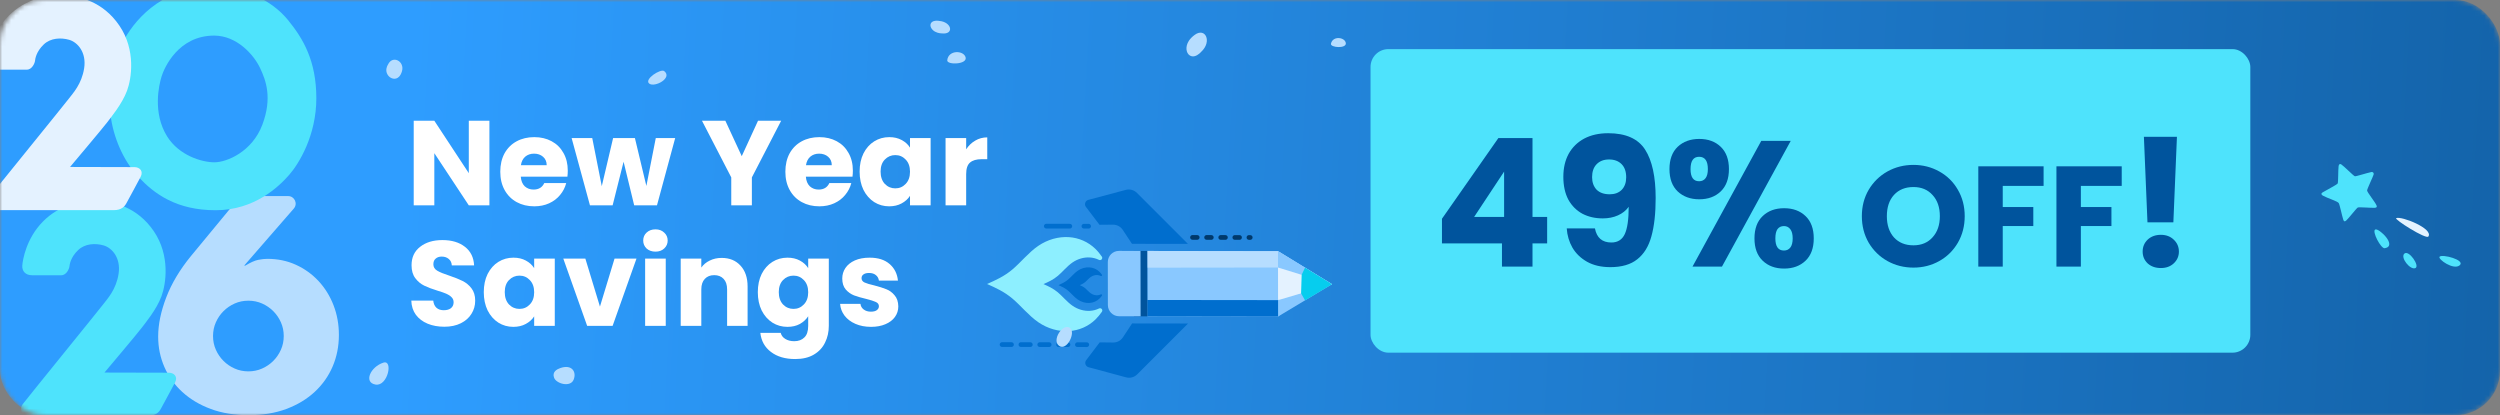 <svg width="560" height="93" viewBox="0 0 560 93" fill="none" xmlns="http://www.w3.org/2000/svg">
<rect x="0" y="0" width="560" height="93" fill="#808080" stroke="none"/>
<mask id="mask0_1529_2638" style="mask-type:alpha" maskUnits="userSpaceOnUse" x="0" y="0" width="560" height="93">
<rect width="560" height="93" rx="10" fill="url(#paint0_linear_1529_2638)"/>
<path d="M109.63 46H105.013L97.291 34.309V46H92.674V27.046H97.291L105.013 38.791V27.046H109.63V46ZM127.179 38.224C127.179 38.656 127.152 39.106 127.098 39.574H116.649C116.721 40.51 117.018 41.23 117.54 41.734C118.08 42.22 118.737 42.463 119.511 42.463C120.663 42.463 121.464 41.977 121.914 41.005H126.828C126.576 41.995 126.117 42.886 125.451 43.678C124.803 44.47 123.984 45.091 122.994 45.541C122.004 45.991 120.897 46.216 119.673 46.216C118.197 46.216 116.883 45.901 115.731 45.271C114.579 44.641 113.679 43.741 113.031 42.571C112.383 41.401 112.059 40.033 112.059 38.467C112.059 36.901 112.374 35.533 113.004 34.363C113.652 33.193 114.552 32.293 115.704 31.663C116.856 31.033 118.179 30.718 119.673 30.718C121.131 30.718 122.427 31.024 123.561 31.636C124.695 32.248 125.577 33.121 126.207 34.255C126.855 35.389 127.179 36.712 127.179 38.224ZM122.454 37.009C122.454 36.217 122.184 35.587 121.644 35.119C121.104 34.651 120.429 34.417 119.619 34.417C118.845 34.417 118.188 34.642 117.648 35.092C117.126 35.542 116.802 36.181 116.676 37.009H122.454ZM151.241 30.934L147.164 46H142.061L139.685 36.226L137.228 46H132.152L128.048 30.934H132.665L134.798 41.707L137.336 30.934H142.223L144.788 41.653L146.894 30.934H151.241ZM174.978 27.046L168.417 39.736V46H163.8V39.736L157.239 27.046H162.477L166.149 34.984L169.794 27.046H174.978ZM191.04 38.224C191.04 38.656 191.013 39.106 190.959 39.574H180.51C180.582 40.51 180.879 41.23 181.401 41.734C181.941 42.22 182.598 42.463 183.372 42.463C184.524 42.463 185.325 41.977 185.775 41.005H190.689C190.437 41.995 189.978 42.886 189.312 43.678C188.664 44.47 187.845 45.091 186.855 45.541C185.865 45.991 184.758 46.216 183.534 46.216C182.058 46.216 180.744 45.901 179.592 45.271C178.44 44.641 177.54 43.741 176.892 42.571C176.244 41.401 175.92 40.033 175.92 38.467C175.92 36.901 176.235 35.533 176.865 34.363C177.513 33.193 178.413 32.293 179.565 31.663C180.717 31.033 182.04 30.718 183.534 30.718C184.992 30.718 186.288 31.024 187.422 31.636C188.556 32.248 189.438 33.121 190.068 34.255C190.716 35.389 191.04 36.712 191.04 38.224ZM186.315 37.009C186.315 36.217 186.045 35.587 185.505 35.119C184.965 34.651 184.29 34.417 183.48 34.417C182.706 34.417 182.049 34.642 181.509 35.092C180.987 35.542 180.663 36.181 180.537 37.009H186.315ZM192.558 38.44C192.558 36.892 192.846 35.533 193.422 34.363C194.016 33.193 194.817 32.293 195.825 31.663C196.833 31.033 197.958 30.718 199.2 30.718C200.262 30.718 201.189 30.934 201.981 31.366C202.791 31.798 203.412 32.365 203.844 33.067V30.934H208.461V46H203.844V43.867C203.394 44.569 202.764 45.136 201.954 45.568C201.162 46 200.235 46.216 199.173 46.216C197.949 46.216 196.833 45.901 195.825 45.271C194.817 44.623 194.016 43.714 193.422 42.544C192.846 41.356 192.558 39.988 192.558 38.44ZM203.844 38.467C203.844 37.315 203.52 36.406 202.872 35.74C202.242 35.074 201.468 34.741 200.55 34.741C199.632 34.741 198.849 35.074 198.201 35.74C197.571 36.388 197.256 37.288 197.256 38.44C197.256 39.592 197.571 40.51 198.201 41.194C198.849 41.86 199.632 42.193 200.55 42.193C201.468 42.193 202.242 41.86 202.872 41.194C203.52 40.528 203.844 39.619 203.844 38.467ZM216.418 33.445C216.958 32.617 217.633 31.969 218.443 31.501C219.253 31.015 220.153 30.772 221.143 30.772V35.659H219.874C218.722 35.659 217.858 35.911 217.282 36.415C216.706 36.901 216.418 37.765 216.418 39.007V46H211.801V30.934H216.418V33.445ZM99.532 73.189C98.146 73.189 96.904 72.964 95.806 72.514C94.708 72.064 93.826 71.398 93.16 70.516C92.512 69.634 92.17 68.572 92.134 67.33H97.048C97.12 68.032 97.363 68.572 97.777 68.95C98.191 69.31 98.731 69.49 99.397 69.49C100.081 69.49 100.621 69.337 101.017 69.031C101.413 68.707 101.611 68.266 101.611 67.708C101.611 67.24 101.449 66.853 101.125 66.547C100.819 66.241 100.432 65.989 99.964 65.791C99.514 65.593 98.866 65.368 98.02 65.116C96.796 64.738 95.797 64.36 95.023 63.982C94.249 63.604 93.583 63.046 93.025 62.308C92.467 61.57 92.188 60.607 92.188 59.419C92.188 57.655 92.827 56.278 94.105 55.288C95.383 54.28 97.048 53.776 99.1 53.776C101.188 53.776 102.871 54.28 104.149 55.288C105.427 56.278 106.111 57.664 106.201 59.446H101.206C101.17 58.834 100.945 58.357 100.531 58.015C100.117 57.655 99.586 57.475 98.938 57.475C98.38 57.475 97.93 57.628 97.588 57.934C97.246 58.222 97.075 58.645 97.075 59.203C97.075 59.815 97.363 60.292 97.939 60.634C98.515 60.976 99.415 61.345 100.639 61.741C101.863 62.155 102.853 62.551 103.609 62.929C104.383 63.307 105.049 63.856 105.607 64.576C106.165 65.296 106.444 66.223 106.444 67.357C106.444 68.437 106.165 69.418 105.607 70.3C105.067 71.182 104.275 71.884 103.231 72.406C102.187 72.928 100.954 73.189 99.532 73.189ZM108.367 65.44C108.367 63.892 108.655 62.533 109.231 61.363C109.825 60.193 110.626 59.293 111.634 58.663C112.642 58.033 113.767 57.718 115.009 57.718C116.071 57.718 116.998 57.934 117.79 58.366C118.6 58.798 119.221 59.365 119.653 60.067V57.934H124.27V73H119.653V70.867C119.203 71.569 118.573 72.136 117.763 72.568C116.971 73 116.044 73.216 114.982 73.216C113.758 73.216 112.642 72.901 111.634 72.271C110.626 71.623 109.825 70.714 109.231 69.544C108.655 68.356 108.367 66.988 108.367 65.44ZM119.653 65.467C119.653 64.315 119.329 63.406 118.681 62.74C118.051 62.074 117.277 61.741 116.359 61.741C115.441 61.741 114.658 62.074 114.01 62.74C113.38 63.388 113.065 64.288 113.065 65.44C113.065 66.592 113.38 67.51 114.01 68.194C114.658 68.86 115.441 69.193 116.359 69.193C117.277 69.193 118.051 68.86 118.681 68.194C119.329 67.528 119.653 66.619 119.653 65.467ZM134.388 68.68L137.655 57.934H142.569L137.223 73H131.526L126.18 57.934H131.121L134.388 68.68ZM146.834 56.368C146.024 56.368 145.358 56.134 144.836 55.666C144.332 55.18 144.08 54.586 144.08 53.884C144.08 53.164 144.332 52.57 144.836 52.102C145.358 51.616 146.024 51.373 146.834 51.373C147.626 51.373 148.274 51.616 148.778 52.102C149.3 52.57 149.561 53.164 149.561 53.884C149.561 54.586 149.3 55.18 148.778 55.666C148.274 56.134 147.626 56.368 146.834 56.368ZM149.129 57.934V73H144.512V57.934H149.129ZM161.655 57.772C163.419 57.772 164.823 58.348 165.867 59.5C166.929 60.634 167.46 62.2 167.46 64.198V73H162.87V64.819C162.87 63.811 162.609 63.028 162.087 62.47C161.565 61.912 160.863 61.633 159.981 61.633C159.099 61.633 158.397 61.912 157.875 62.47C157.353 63.028 157.092 63.811 157.092 64.819V73H152.475V57.934H157.092V59.932C157.56 59.266 158.19 58.744 158.982 58.366C159.774 57.97 160.665 57.772 161.655 57.772ZM176.392 57.718C177.454 57.718 178.381 57.934 179.173 58.366C179.983 58.798 180.604 59.365 181.036 60.067V57.934H185.653V72.973C185.653 74.359 185.374 75.61 184.816 76.726C184.276 77.86 183.439 78.76 182.305 79.426C181.189 80.092 179.794 80.425 178.12 80.425C175.888 80.425 174.079 79.894 172.693 78.832C171.307 77.788 170.515 76.366 170.317 74.566H174.88C175.024 75.142 175.366 75.592 175.906 75.916C176.446 76.258 177.112 76.429 177.904 76.429C178.858 76.429 179.614 76.15 180.172 75.592C180.748 75.052 181.036 74.179 181.036 72.973V70.84C180.586 71.542 179.965 72.118 179.173 72.568C178.381 73 177.454 73.216 176.392 73.216C175.15 73.216 174.025 72.901 173.017 72.271C172.009 71.623 171.208 70.714 170.614 69.544C170.038 68.356 169.75 66.988 169.75 65.44C169.75 63.892 170.038 62.533 170.614 61.363C171.208 60.193 172.009 59.293 173.017 58.663C174.025 58.033 175.15 57.718 176.392 57.718ZM181.036 65.467C181.036 64.315 180.712 63.406 180.064 62.74C179.434 62.074 178.66 61.741 177.742 61.741C176.824 61.741 176.041 62.074 175.393 62.74C174.763 63.388 174.448 64.288 174.448 65.44C174.448 66.592 174.763 67.51 175.393 68.194C176.041 68.86 176.824 69.193 177.742 69.193C178.66 69.193 179.434 68.86 180.064 68.194C180.712 67.528 181.036 66.619 181.036 65.467ZM195.122 73.216C193.808 73.216 192.638 72.991 191.612 72.541C190.586 72.091 189.776 71.479 189.182 70.705C188.588 69.913 188.255 69.031 188.183 68.059H192.746C192.8 68.581 193.043 69.004 193.475 69.328C193.907 69.652 194.438 69.814 195.068 69.814C195.644 69.814 196.085 69.706 196.391 69.49C196.715 69.256 196.877 68.959 196.877 68.599C196.877 68.167 196.652 67.852 196.202 67.654C195.752 67.438 195.023 67.204 194.015 66.952C192.935 66.7 192.035 66.439 191.315 66.169C190.595 65.881 189.974 65.44 189.452 64.846C188.93 64.234 188.669 63.415 188.669 62.389C188.669 61.525 188.903 60.742 189.371 60.04C189.857 59.32 190.559 58.753 191.477 58.339C192.413 57.925 193.52 57.718 194.798 57.718C196.688 57.718 198.173 58.186 199.253 59.122C200.351 60.058 200.981 61.3 201.143 62.848H196.877C196.805 62.326 196.571 61.912 196.175 61.606C195.797 61.3 195.293 61.147 194.663 61.147C194.123 61.147 193.709 61.255 193.421 61.471C193.133 61.669 192.989 61.948 192.989 62.308C192.989 62.74 193.214 63.064 193.664 63.28C194.132 63.496 194.852 63.712 195.824 63.928C196.94 64.216 197.849 64.504 198.551 64.792C199.253 65.062 199.865 65.512 200.387 66.142C200.927 66.754 201.206 67.582 201.224 68.626C201.224 69.508 200.972 70.3 200.468 71.002C199.982 71.686 199.271 72.226 198.335 72.622C197.417 73.018 196.346 73.216 195.122 73.216Z" fill="white"/>
<rect x="307" y="11" width="204" height="68" rx="4" fill="#4EE3FC"/>
<path d="M345.755 35.76H333.275V41.28C333.808 40.693 334.555 40.213 335.515 39.84C336.475 39.467 337.515 39.28 338.635 39.28C340.635 39.28 342.288 39.733 343.595 40.64C344.928 41.547 345.901 42.72 346.515 44.16C347.128 45.6 347.435 47.16 347.435 48.84C347.435 51.96 346.555 54.44 344.795 56.28C343.035 58.093 340.555 59 337.355 59C335.221 59 333.368 58.64 331.795 57.92C330.221 57.173 329.008 56.147 328.155 54.84C327.301 53.533 326.835 52.027 326.755 50.32H333.435C333.595 51.147 333.981 51.84 334.595 52.4C335.208 52.933 336.048 53.2 337.115 53.2C338.368 53.2 339.301 52.8 339.915 52C340.528 51.2 340.835 50.133 340.835 48.8C340.835 47.493 340.515 46.493 339.875 45.8C339.235 45.107 338.301 44.76 337.075 44.76C336.168 44.76 335.421 44.987 334.835 45.44C334.248 45.867 333.861 46.44 333.675 47.16H327.075V29.76H345.755V35.76ZM351.21 44C351.21 39.413 352.09 35.8 353.85 33.16C355.637 30.52 358.503 29.2 362.45 29.2C366.397 29.2 369.25 30.52 371.01 33.16C372.797 35.8 373.69 39.413 373.69 44C373.69 48.64 372.797 52.28 371.01 54.92C369.25 57.56 366.397 58.88 362.45 58.88C358.503 58.88 355.637 57.56 353.85 54.92C352.09 52.28 351.21 48.64 351.21 44ZM366.97 44C366.97 41.307 366.677 39.24 366.09 37.8C365.503 36.333 364.29 35.6 362.45 35.6C360.61 35.6 359.397 36.333 358.81 37.8C358.223 39.24 357.93 41.307 357.93 44C357.93 45.813 358.037 47.32 358.25 48.52C358.463 49.693 358.89 50.653 359.53 51.4C360.197 52.12 361.17 52.48 362.45 52.48C363.73 52.48 364.69 52.12 365.33 51.4C365.997 50.653 366.437 49.693 366.65 48.52C366.863 47.32 366.97 45.813 366.97 44ZM376.744 37.16C376.744 35 377.357 33.333 378.584 32.16C379.837 30.987 381.451 30.4 383.424 30.4C385.397 30.4 386.997 30.987 388.224 32.16C389.451 33.333 390.064 35 390.064 37.16C390.064 39.32 389.451 40.987 388.224 42.16C386.997 43.333 385.397 43.92 383.424 43.92C381.451 43.92 379.837 43.333 378.584 42.16C377.357 40.987 376.744 39.32 376.744 37.16ZM403.904 30.84L388.504 59H381.904L397.304 30.84H403.904ZM383.384 34.4C382.104 34.4 381.464 35.32 381.464 37.16C381.464 38.973 382.104 39.88 383.384 39.88C383.997 39.88 384.477 39.653 384.824 39.2C385.171 38.747 385.344 38.067 385.344 37.16C385.344 35.32 384.691 34.4 383.384 34.4ZM395.784 52.68C395.784 50.52 396.397 48.853 397.624 47.68C398.851 46.507 400.451 45.92 402.424 45.92C404.397 45.92 405.997 46.507 407.224 47.68C408.451 48.853 409.064 50.52 409.064 52.68C409.064 54.84 408.451 56.507 407.224 57.68C405.997 58.853 404.397 59.44 402.424 59.44C400.451 59.44 398.851 58.853 397.624 57.68C396.397 56.507 395.784 54.84 395.784 52.68ZM402.384 49.92C401.771 49.92 401.291 50.147 400.944 50.6C400.624 51.053 400.464 51.747 400.464 52.68C400.464 54.493 401.104 55.4 402.384 55.4C402.997 55.4 403.477 55.173 403.824 54.72C404.171 54.267 404.344 53.587 404.344 52.68C404.344 51.773 404.171 51.093 403.824 50.64C403.477 50.16 402.997 49.92 402.384 49.92ZM431.393 59.224C429.281 59.224 427.34 58.733 425.569 57.752C423.82 56.771 422.422 55.405 421.377 53.656C420.353 51.885 419.841 49.901 419.841 47.704C419.841 45.507 420.353 43.533 421.377 41.784C422.422 40.035 423.82 38.669 425.569 37.688C427.34 36.707 429.281 36.216 431.393 36.216C433.505 36.216 435.436 36.707 437.185 37.688C438.956 38.669 440.342 40.035 441.345 41.784C442.369 43.533 442.881 45.507 442.881 47.704C442.881 49.901 442.369 51.885 441.345 53.656C440.321 55.405 438.934 56.771 437.185 57.752C435.436 58.733 433.505 59.224 431.393 59.224ZM431.393 54.232C433.185 54.232 434.614 53.635 435.681 52.44C436.769 51.245 437.313 49.667 437.313 47.704C437.313 45.72 436.769 44.141 435.681 42.968C434.614 41.773 433.185 41.176 431.393 41.176C429.58 41.176 428.129 41.763 427.041 42.936C425.974 44.109 425.441 45.699 425.441 47.704C425.441 49.688 425.974 51.277 427.041 52.472C428.129 53.645 429.58 54.232 431.393 54.232ZM460.549 36.536V40.92H451.397V45.656H458.245V49.912H451.397V59H445.925V36.536H460.549ZM478.049 36.536V40.92H468.897V45.656H475.745V49.912H468.897V59H463.425V36.536H478.049ZM490.421 29.92L489.621 49.08H483.821L483.021 29.92H490.421ZM486.821 59.32C485.621 59.32 484.635 58.973 483.861 58.28C483.115 57.56 482.741 56.68 482.741 55.64C482.741 54.573 483.115 53.68 483.861 52.96C484.635 52.24 485.621 51.88 486.821 51.88C487.995 51.88 488.955 52.24 489.701 52.96C490.475 53.68 490.861 54.573 490.861 55.64C490.861 56.68 490.475 57.56 489.701 58.28C488.955 58.973 487.995 59.32 486.821 59.32Z" fill="white"/>
</mask>
<g mask="url(#mask0_1529_2638)">
<rect width="560" height="93" rx="10" fill="url(#paint1_linear_1529_2638)"/>
<path d="M195.119 73.216C193.805 73.216 192.635 72.991 191.609 72.541C190.583 72.091 189.773 71.479 189.179 70.705C188.585 69.913 188.252 69.031 188.18 68.059H192.743C192.797 68.581 193.04 69.004 193.472 69.328C193.904 69.652 194.435 69.814 195.065 69.814C195.641 69.814 196.082 69.706 196.388 69.49C196.712 69.256 196.874 68.959 196.874 68.599C196.874 68.167 196.649 67.852 196.199 67.654C195.749 67.438 195.02 67.204 194.012 66.952C192.932 66.7 192.032 66.439 191.312 66.169C190.592 65.881 189.971 65.44 189.449 64.846C188.927 64.234 188.666 63.415 188.666 62.389C188.666 61.525 188.9 60.742 189.368 60.04C189.854 59.32 190.556 58.753 191.474 58.339C192.41 57.925 193.517 57.718 194.795 57.718C196.685 57.718 198.17 58.186 199.25 59.122C200.348 60.058 200.978 61.3 201.14 62.848H196.874C196.802 62.326 196.568 61.912 196.172 61.606C195.794 61.3 195.29 61.147 194.66 61.147C194.12 61.147 193.706 61.255 193.418 61.471C193.13 61.669 192.986 61.948 192.986 62.308C192.986 62.74 193.211 63.064 193.661 63.28C194.129 63.496 194.849 63.712 195.821 63.928C196.937 64.216 197.846 64.504 198.548 64.792C199.25 65.062 199.862 65.512 200.384 66.142C200.924 66.754 201.203 67.582 201.221 68.626C201.221 69.508 200.969 70.3 200.465 71.002C199.979 71.686 199.268 72.226 198.332 72.622C197.414 73.018 196.343 73.216 195.119 73.216Z" fill="white"/>
<path d="M176.392 57.718C177.454 57.718 178.381 57.934 179.173 58.366C179.983 58.798 180.604 59.365 181.036 60.067V57.934H185.653V72.973C185.653 74.359 185.374 75.61 184.816 76.726C184.276 77.86 183.439 78.76 182.305 79.426C181.189 80.092 179.794 80.425 178.12 80.425C175.888 80.425 174.079 79.894 172.693 78.832C171.307 77.788 170.515 76.366 170.317 74.566H174.88C175.024 75.142 175.366 75.592 175.906 75.916C176.446 76.258 177.112 76.429 177.904 76.429C178.858 76.429 179.614 76.15 180.172 75.592C180.748 75.052 181.036 74.179 181.036 72.973V70.84C180.586 71.542 179.965 72.118 179.173 72.568C178.381 73 177.454 73.216 176.392 73.216C175.15 73.216 174.025 72.901 173.017 72.271C172.009 71.623 171.208 70.714 170.614 69.544C170.038 68.356 169.75 66.988 169.75 65.44C169.75 63.892 170.038 62.533 170.614 61.363C171.208 60.193 172.009 59.293 173.017 58.663C174.025 58.033 175.15 57.718 176.392 57.718ZM181.036 65.467C181.036 64.315 180.712 63.406 180.064 62.74C179.434 62.074 178.66 61.741 177.742 61.741C176.824 61.741 176.041 62.074 175.393 62.74C174.763 63.388 174.448 64.288 174.448 65.44C174.448 66.592 174.763 67.51 175.393 68.194C176.041 68.86 176.824 69.193 177.742 69.193C178.66 69.193 179.434 68.86 180.064 68.194C180.712 67.528 181.036 66.619 181.036 65.467Z" fill="white"/>
<path d="M161.657 57.772C163.421 57.772 164.825 58.348 165.869 59.5C166.931 60.634 167.462 62.2 167.462 64.198V73H162.872V64.819C162.872 63.811 162.611 63.028 162.089 62.47C161.567 61.912 160.865 61.633 159.983 61.633C159.101 61.633 158.399 61.912 157.877 62.47C157.355 63.028 157.094 63.811 157.094 64.819V73H152.477V57.934H157.094V59.932C157.562 59.266 158.192 58.744 158.984 58.366C159.776 57.97 160.667 57.772 161.657 57.772Z" fill="white"/>
<path d="M146.832 56.368C146.022 56.368 145.356 56.134 144.834 55.666C144.33 55.18 144.078 54.586 144.078 53.884C144.078 53.164 144.33 52.57 144.834 52.102C145.356 51.616 146.022 51.373 146.832 51.373C147.624 51.373 148.272 51.616 148.776 52.102C149.298 52.57 149.559 53.164 149.559 53.884C149.559 54.586 149.298 55.18 148.776 55.666C148.272 56.134 147.624 56.368 146.832 56.368ZM149.127 57.934V73H144.51V57.934H149.127Z" fill="white"/>
<path d="M134.388 68.68L137.655 57.934H142.569L137.223 73H131.526L126.18 57.934H131.121L134.388 68.68Z" fill="white"/>
<path d="M108.367 65.44C108.367 63.892 108.655 62.533 109.231 61.363C109.825 60.193 110.626 59.293 111.634 58.663C112.642 58.033 113.767 57.718 115.009 57.718C116.071 57.718 116.998 57.934 117.79 58.366C118.6 58.798 119.221 59.365 119.653 60.067V57.934H124.27V73H119.653V70.867C119.203 71.569 118.573 72.136 117.763 72.568C116.971 73 116.044 73.216 114.982 73.216C113.758 73.216 112.642 72.901 111.634 72.271C110.626 71.623 109.825 70.714 109.231 69.544C108.655 68.356 108.367 66.988 108.367 65.44ZM119.653 65.467C119.653 64.315 119.329 63.406 118.681 62.74C118.051 62.074 117.277 61.741 116.359 61.741C115.441 61.741 114.658 62.074 114.01 62.74C113.38 63.388 113.065 64.288 113.065 65.44C113.065 66.592 113.38 67.51 114.01 68.194C114.658 68.86 115.441 69.193 116.359 69.193C117.277 69.193 118.051 68.86 118.681 68.194C119.329 67.528 119.653 66.619 119.653 65.467Z" fill="white"/>
<path d="M99.531 73.189C98.145 73.189 96.903 72.964 95.805 72.514C94.707 72.064 93.825 71.398 93.159 70.516C92.511 69.634 92.169 68.572 92.133 67.33H97.047C97.119 68.032 97.362 68.572 97.776 68.95C98.19 69.31 98.73 69.49 99.396 69.49C100.08 69.49 100.62 69.337 101.016 69.031C101.412 68.707 101.61 68.266 101.61 67.708C101.61 67.24 101.448 66.853 101.124 66.547C100.818 66.241 100.431 65.989 99.963 65.791C99.513 65.593 98.865 65.368 98.019 65.116C96.795 64.738 95.796 64.36 95.022 63.982C94.248 63.604 93.582 63.046 93.024 62.308C92.466 61.57 92.187 60.607 92.187 59.419C92.187 57.655 92.826 56.278 94.104 55.288C95.382 54.28 97.047 53.776 99.099 53.776C101.187 53.776 102.87 54.28 104.148 55.288C105.426 56.278 106.11 57.664 106.2 59.446H101.205C101.169 58.834 100.944 58.357 100.53 58.015C100.116 57.655 99.585 57.475 98.937 57.475C98.379 57.475 97.929 57.628 97.587 57.934C97.245 58.222 97.074 58.645 97.074 59.203C97.074 59.815 97.362 60.292 97.938 60.634C98.514 60.976 99.414 61.345 100.638 61.741C101.862 62.155 102.852 62.551 103.608 62.929C104.382 63.307 105.048 63.856 105.606 64.576C106.164 65.296 106.443 66.223 106.443 67.357C106.443 68.437 106.164 69.418 105.606 70.3C105.066 71.182 104.274 71.884 103.23 72.406C102.186 72.928 100.953 73.189 99.531 73.189Z" fill="white"/>
<path d="M216.422 33.445C216.962 32.617 217.637 31.969 218.447 31.501C219.257 31.015 220.157 30.772 221.147 30.772V35.659H219.878C218.726 35.659 217.862 35.911 217.286 36.415C216.71 36.901 216.422 37.765 216.422 39.007V46H211.805V30.934H216.422V33.445Z" fill="white"/>
<path d="M192.555 38.44C192.555 36.892 192.843 35.533 193.419 34.363C194.013 33.193 194.814 32.293 195.822 31.663C196.83 31.033 197.955 30.718 199.197 30.718C200.259 30.718 201.186 30.934 201.978 31.366C202.788 31.798 203.409 32.365 203.841 33.067V30.934H208.458V46H203.841V43.867C203.391 44.569 202.761 45.136 201.951 45.568C201.159 46 200.232 46.216 199.17 46.216C197.946 46.216 196.83 45.901 195.822 45.271C194.814 44.623 194.013 43.714 193.419 42.544C192.843 41.356 192.555 39.988 192.555 38.44ZM203.841 38.467C203.841 37.315 203.517 36.406 202.869 35.74C202.239 35.074 201.465 34.741 200.547 34.741C199.629 34.741 198.846 35.074 198.198 35.74C197.568 36.388 197.253 37.288 197.253 38.44C197.253 39.592 197.568 40.51 198.198 41.194C198.846 41.86 199.629 42.193 200.547 42.193C201.465 42.193 202.239 41.86 202.869 41.194C203.517 40.528 203.841 39.619 203.841 38.467Z" fill="white"/>
<path d="M191.042 38.224C191.042 38.656 191.015 39.106 190.961 39.574H180.512C180.584 40.51 180.881 41.23 181.403 41.734C181.943 42.22 182.6 42.463 183.374 42.463C184.526 42.463 185.327 41.977 185.777 41.005H190.691C190.439 41.995 189.98 42.886 189.314 43.678C188.666 44.47 187.847 45.091 186.857 45.541C185.867 45.991 184.76 46.216 183.536 46.216C182.06 46.216 180.746 45.901 179.594 45.271C178.442 44.641 177.542 43.741 176.894 42.571C176.246 41.401 175.922 40.033 175.922 38.467C175.922 36.901 176.237 35.533 176.867 34.363C177.515 33.193 178.415 32.293 179.567 31.663C180.719 31.033 182.042 30.718 183.536 30.718C184.994 30.718 186.29 31.024 187.424 31.636C188.558 32.248 189.44 33.121 190.07 34.255C190.718 35.389 191.042 36.712 191.042 38.224ZM186.317 37.009C186.317 36.217 186.047 35.587 185.507 35.119C184.967 34.651 184.292 34.417 183.482 34.417C182.708 34.417 182.051 34.642 181.511 35.092C180.989 35.542 180.665 36.181 180.539 37.009H186.317Z" fill="white"/>
<path d="M174.981 27.046L168.42 39.736V46H163.803V39.736L157.242 27.046H162.48L166.152 34.984L169.797 27.046H174.981Z" fill="white"/>
<path d="M151.24 30.934L147.163 46H142.06L139.684 36.226L137.227 46H132.151L128.047 30.934H132.664L134.797 41.707L137.335 30.934H142.222L144.787 41.653L146.893 30.934H151.24Z" fill="white"/>
<path d="M127.182 38.224C127.182 38.656 127.156 39.106 127.102 39.574H116.653C116.725 40.51 117.021 41.23 117.543 41.734C118.083 42.22 118.74 42.463 119.514 42.463C120.666 42.463 121.467 41.977 121.917 41.005H126.832C126.58 41.995 126.121 42.886 125.455 43.678C124.807 44.47 123.987 45.091 122.997 45.541C122.007 45.991 120.901 46.216 119.677 46.216C118.201 46.216 116.886 45.901 115.734 45.271C114.582 44.641 113.683 43.741 113.035 42.571C112.387 41.401 112.062 40.033 112.062 38.467C112.062 36.901 112.377 35.533 113.007 34.363C113.655 33.193 114.556 32.293 115.708 31.663C116.86 31.033 118.183 30.718 119.677 30.718C121.135 30.718 122.43 31.024 123.564 31.636C124.698 32.248 125.58 33.121 126.21 34.255C126.858 35.389 127.182 36.712 127.182 38.224ZM122.458 37.009C122.458 36.217 122.187 35.587 121.647 35.119C121.107 34.651 120.432 34.417 119.622 34.417C118.848 34.417 118.192 34.642 117.652 35.092C117.13 35.542 116.806 36.181 116.68 37.009H122.458Z" fill="white"/>
<path d="M109.628 46H105.011L97.289 34.309V46H92.672V27.046H97.289L105.011 38.791V27.046H109.628V46Z" fill="white"/>
<rect x="307" y="11" width="197.073" height="68" rx="4" fill="#4EE3FC"/>
<path d="M487.633 30.64L486.833 49.8H481.033L480.233 30.64H487.633ZM484.033 60.04C482.833 60.04 481.846 59.693 481.073 59C480.326 58.28 479.953 57.4 479.953 56.36C479.953 55.293 480.326 54.4 481.073 53.68C481.846 52.96 482.833 52.6 484.033 52.6C485.206 52.6 486.166 52.96 486.913 53.68C487.686 54.4 488.073 55.293 488.073 56.36C488.073 57.4 487.686 58.28 486.913 59C486.166 59.693 485.206 60.04 484.033 60.04Z" fill="#00549D"/>
<path d="M475.265 37.256V41.64H466.113V46.376H472.961V50.632H466.113V59.72H460.641V37.256H475.265Z" fill="#00549D"/>
<path d="M457.765 37.256V41.64H448.613V46.376H455.461V50.632H448.613V59.72H443.141V37.256H457.765Z" fill="#00549D"/>
<path d="M428.607 59.944C426.495 59.944 424.553 59.453 422.783 58.472C421.033 57.491 419.636 56.125 418.591 54.376C417.567 52.605 417.055 50.621 417.055 48.424C417.055 46.227 417.567 44.253 418.591 42.504C419.636 40.755 421.033 39.389 422.783 38.408C424.553 37.427 426.495 36.936 428.607 36.936C430.719 36.936 432.649 37.427 434.399 38.408C436.169 39.389 437.556 40.755 438.559 42.504C439.583 44.253 440.095 46.227 440.095 48.424C440.095 50.621 439.583 52.605 438.559 54.376C437.535 56.125 436.148 57.491 434.399 58.472C432.649 59.453 430.719 59.944 428.607 59.944ZM428.607 54.952C430.399 54.952 431.828 54.355 432.895 53.16C433.983 51.965 434.527 50.387 434.527 48.424C434.527 46.44 433.983 44.861 432.895 43.688C431.828 42.493 430.399 41.896 428.607 41.896C426.793 41.896 425.343 42.483 424.255 43.656C423.188 44.829 422.655 46.419 422.655 48.424C422.655 50.408 423.188 51.997 424.255 53.192C425.343 54.365 426.793 54.952 428.607 54.952Z" fill="#00549D"/>
<path d="M373.961 37.88C373.961 35.72 374.574 34.053 375.801 32.88C377.054 31.706 378.668 31.12 380.641 31.12C382.614 31.12 384.214 31.706 385.441 32.88C386.668 34.053 387.281 35.72 387.281 37.88C387.281 40.04 386.668 41.706 385.441 42.88C384.214 44.053 382.614 44.64 380.641 44.64C378.668 44.64 377.054 44.053 375.801 42.88C374.574 41.706 373.961 40.04 373.961 37.88ZM401.121 31.56L385.721 59.72H379.121L394.521 31.56H401.121ZM380.601 35.12C379.321 35.12 378.681 36.04 378.681 37.88C378.681 39.693 379.321 40.6 380.601 40.6C381.214 40.6 381.694 40.373 382.041 39.92C382.388 39.467 382.561 38.786 382.561 37.88C382.561 36.04 381.908 35.12 380.601 35.12ZM393.001 53.4C393.001 51.24 393.614 49.573 394.841 48.4C396.068 47.227 397.668 46.64 399.641 46.64C401.614 46.64 403.214 47.227 404.441 48.4C405.668 49.573 406.281 51.24 406.281 53.4C406.281 55.56 405.668 57.227 404.441 58.4C403.214 59.573 401.614 60.16 399.641 60.16C397.668 60.16 396.068 59.573 394.841 58.4C393.614 57.227 393.001 55.56 393.001 53.4ZM399.601 50.64C398.988 50.64 398.508 50.867 398.161 51.32C397.841 51.773 397.681 52.467 397.681 53.4C397.681 55.213 398.321 56.12 399.601 56.12C400.214 56.12 400.694 55.893 401.041 55.44C401.388 54.986 401.561 54.306 401.561 53.4C401.561 52.493 401.388 51.813 401.041 51.36C400.694 50.88 400.214 50.64 399.601 50.64Z" fill="#00549D"/>
<path d="M357.267 51.16C357.667 53.267 358.894 54.32 360.948 54.32C362.361 54.32 363.361 53.693 363.948 52.44C364.534 51.187 364.828 49.147 364.828 46.32C364.241 47.147 363.441 47.787 362.427 48.24C361.414 48.693 360.281 48.92 359.027 48.92C357.321 48.92 355.801 48.573 354.468 47.88C353.134 47.16 352.081 46.107 351.308 44.72C350.561 43.307 350.188 41.6 350.188 39.6C350.188 37.627 350.588 35.907 351.388 34.44C352.214 32.973 353.374 31.84 354.868 31.04C356.388 30.24 358.174 29.84 360.227 29.84C364.174 29.84 366.934 31.067 368.508 33.52C370.081 35.973 370.868 39.587 370.868 44.36C370.868 47.827 370.547 50.693 369.907 52.96C369.294 55.2 368.241 56.907 366.747 58.08C365.281 59.253 363.268 59.84 360.708 59.84C358.681 59.84 356.948 59.44 355.508 58.64C354.094 57.84 353.001 56.787 352.228 55.48C351.481 54.173 351.054 52.733 350.948 51.16H357.267ZM360.587 43.52C361.707 43.52 362.601 43.187 363.267 42.52C363.934 41.827 364.267 40.893 364.267 39.72C364.267 38.44 363.921 37.453 363.228 36.76C362.534 36.067 361.601 35.72 360.427 35.72C359.254 35.72 358.321 36.08 357.628 36.8C356.961 37.493 356.628 38.453 356.628 39.68C356.628 40.827 356.961 41.76 357.628 42.48C358.321 43.173 359.307 43.52 360.587 43.52Z" fill="#00549D"/>
<path d="M323 54.52V49L335.64 30.92H343.28V48.6H346.56V54.52H343.28V59.72H336.44V54.52H323ZM336.92 38.44L330.2 48.6H336.92V38.44Z" fill="#00549D"/>
<g style="mix-blend-mode:screen">
<path d="M286.278 56.258L256.989 56.213L257.011 70.853L286.3 70.897L289.95 67.247L298.372 63.658L286.278 56.258Z" fill="#89C8FF"/>
<path d="M286.295 70.897L286.273 56.257L298.366 63.657L286.295 70.897Z" fill="#89C8FF"/>
<path d="M286.279 59.923L286.275 56.258L256.985 56.214L256.991 59.959L286.279 59.923Z" fill="#B6DDFF"/>
<path d="M286.289 67.228L286.294 70.892L257.006 70.848L256.999 67.193L286.289 67.228Z" fill="#006ECE"/>
<path d="M257.009 70.854L256.987 56.214L253.964 56.209L253.986 70.85L257.009 70.854Z" fill="#00549D"/>
<path d="M286.281 59.921L286.276 56.256L286.281 59.921Z" fill="#00549D"/>
<path d="M298.372 63.654L286.279 56.254L286.284 59.919L298.372 63.654Z" fill="#89C8FF"/>
<path d="M298.365 63.661L286.277 59.925L286.279 61.548L286.288 67.173L286.351 67.173L286.351 67.218L298.365 63.661Z" fill="#E4F2FF"/>
<path d="M286.353 67.219L286.353 67.175L286.29 67.174L286.29 67.237L286.353 67.219Z" fill="#2E9DFF"/>
<path d="M292.331 67.283L291.444 65.712L291.574 61.563L292.32 59.963L298.367 63.663L292.331 67.283Z" fill="#06CDEE"/>
<path d="M248.164 68.336L248.149 58.696C248.147 57.321 249.27 56.198 250.644 56.2L251.645 56.202L255.474 56.208L255.485 63.528L255.492 68.348L255.497 70.847L252.997 70.843L252.757 70.843L252.049 70.842L250.666 70.84C249.291 70.838 248.165 69.711 248.163 68.337L248.164 68.336Z" fill="#89C8FF"/>
<path d="M246.829 69.831C246.383 70.475 245.896 71.073 245.346 71.6C243.779 73.103 241.703 74.032 239.435 74.167C237.167 74.302 234.707 73.64 232.574 72.174C230.442 70.708 228.637 68.437 226.779 66.877C224.922 65.316 223.013 64.465 221.103 63.614C223.01 62.769 224.916 61.924 226.769 60.369C228.621 58.814 230.42 56.549 232.548 55.089C234.677 53.63 237.134 52.977 239.403 53.117C241.671 53.259 243.75 54.194 245.321 55.702C245.873 56.231 246.361 56.831 246.81 57.476C246.943 57.667 246.93 57.915 246.778 58.092C246.627 58.268 246.383 58.318 246.174 58.214C245.55 57.906 244.858 57.717 244.134 57.673C242.845 57.593 241.448 57.964 240.24 58.793C239.032 59.622 238.009 60.909 236.957 61.792C235.905 62.675 234.822 63.155 233.739 63.635C234.823 64.118 235.908 64.602 236.963 65.488C238.018 66.374 239.043 67.665 240.255 68.497C241.466 69.329 242.864 69.705 244.152 69.629C244.877 69.586 245.568 69.4 246.191 69.094C246.4 68.991 246.643 69.041 246.795 69.218C246.947 69.394 246.96 69.642 246.828 69.833L246.829 69.831Z" fill="#8DEFFF"/>
<path d="M246.835 66.221C246.666 66.465 246.481 66.691 246.274 66.891C245.68 67.46 244.894 67.812 244.035 67.862C243.175 67.913 242.244 67.663 241.435 67.108C240.628 66.553 239.944 65.693 239.24 65.101C238.537 64.51 237.813 64.188 237.091 63.865C237.813 63.545 238.536 63.225 239.237 62.636C239.939 62.046 240.62 61.188 241.426 60.636C242.232 60.084 243.163 59.836 244.023 59.889C244.882 59.942 245.67 60.297 246.265 60.867C246.474 61.068 246.659 61.295 246.828 61.539C246.879 61.612 246.874 61.706 246.816 61.773C246.759 61.84 246.667 61.858 246.588 61.819C246.351 61.702 246.09 61.63 245.815 61.613C245.326 61.583 244.798 61.723 244.34 62.038C243.882 62.351 243.495 62.84 243.096 63.174C242.697 63.508 242.288 63.69 241.877 63.871C242.288 64.054 242.699 64.237 243.098 64.573C243.498 64.908 243.887 65.398 244.345 65.712C244.803 66.028 245.333 66.17 245.822 66.141C246.097 66.125 246.358 66.055 246.594 65.939C246.673 65.899 246.765 65.918 246.823 65.985C246.88 66.052 246.885 66.145 246.835 66.218L246.835 66.221Z" fill="#006ECE"/>
<path d="M253.561 54.614L266.1 54.633L254.697 43.23C254.01 42.542 253.08 42.291 252.142 42.542L243.79 44.768C243.456 44.857 243.21 45.087 243.099 45.413C242.987 45.74 243.041 46.074 243.251 46.349L246.288 50.349L249.281 50.324C250.206 50.317 251.007 50.744 251.516 51.517L253.559 54.614L253.561 54.614Z" fill="#006ECE"/>
<path d="M253.589 72.448L266.128 72.467L254.76 83.835C254.075 84.52 253.145 84.768 252.207 84.515L243.848 82.263C243.514 82.173 243.268 81.943 243.155 81.616C243.042 81.288 243.096 80.955 243.304 80.681L246.329 76.69L249.322 76.724C250.247 76.734 251.047 76.309 251.554 75.538L253.587 72.448L253.589 72.448Z" fill="#006ECE"/>
<path d="M224.462 77.185L243.437 77.208" stroke="#006ECE" stroke-width="1.055" stroke-linecap="round" stroke-linejoin="round" stroke-dasharray="2.11 2.11"/>
<path d="M267.122 53.181L280.05 53.196" stroke="#00396B" stroke-width="1.055" stroke-linecap="round" stroke-linejoin="round" stroke-dasharray="1.05 2.11"/>
<path d="M234.368 50.66L243.855 50.671" stroke="#006ECE" stroke-width="1.055" stroke-linecap="round" stroke-linejoin="round" stroke-dasharray="5.27 3.16 1.05 3.16"/>
</g>
<path d="M531.168 38.543C530.095 38.762 527.812 39.52 527.501 39.484C527.241 39.455 524.983 37.153 524.442 36.824C524.056 36.588 523.883 36.909 523.843 37.236C523.731 38.162 523.786 40.817 523.639 41.099C523.492 41.38 520.641 42.836 520.244 43.104C519.844 43.37 519.982 43.628 520.327 43.826C521.321 44.386 523.634 45.072 523.878 45.496C524.122 45.918 524.602 48.314 524.877 49.159C525.082 49.791 525.35 49.574 525.578 49.372C526.087 48.921 527.881 46.607 528.14 46.485C528.451 46.338 531.237 46.61 532.008 46.54C532.439 46.501 532.453 46.277 532.34 46.002C532.035 45.264 530.204 43.025 530.229 42.657C530.254 42.29 531.531 39.628 531.688 39.109C531.793 38.76 531.562 38.46 531.167 38.542L531.168 38.543Z" fill="#4EE3FC"/>
<path d="M543.958 52.979C543.471 53.705 536.221 49.107 536.746 48.864C537.883 48.338 545.14 51.21 543.958 52.979Z" fill="#E4F2FF"/>
<path d="M546.462 57.507C546 58.032 549.609 60.6 550.97 59.425C552.332 58.248 547.041 56.852 546.462 57.507Z" fill="#4EE3FC"/>
<path d="M534.189 55.603C533.311 55.759 531.243 51.751 532.064 51.404C532.883 51.055 537.104 55.084 534.189 55.603Z" fill="#4EE3FC"/>
<path d="M538.549 56.836C539.536 55.829 542.172 59.649 541.01 60.069C539.847 60.49 537.666 57.732 538.549 56.836Z" fill="#4EE3FC"/>
<path d="M210.895 4.759C210.286 4.627 209.809 4.605 209.439 4.666C208.348 4.837 208.23 5.69 208.626 6.328C208.849 6.684 209.151 6.931 209.466 7.101C210.193 7.496 210.981 7.481 210.981 7.481C213.59 7.769 213.302 5.287 210.894 4.758L210.895 4.759Z" fill="#B6DDFF"/>
<path d="M148.785 15.928C148.013 15.316 144.217 17.755 145.416 18.716C146.611 19.68 150.731 17.472 148.785 15.928Z" fill="#B6DDFF"/>
<path d="M298.13 9.796C297.942 10.665 301.653 10.965 301.464 9.64C301.269 8.32 298.536 7.941 298.13 9.796Z" fill="#B6DDFF"/>
<path d="M212.183 13.494C212.065 14.599 216.711 14.469 216.298 12.854C215.882 11.242 212.434 11.132 212.183 13.494Z" fill="#B6DDFF"/>
<path d="M128.483 85.073C129.212 83.334 128.128 81.529 125.499 82.449C124.805 82.688 123.608 83.276 124.12 84.626C124.631 85.974 127.763 86.807 128.483 85.073Z" fill="#B6DDFF"/>
<path d="M90.043 15.959C90.699 13.747 87.939 12.234 86.898 14.486C86.898 14.486 86.466 15.118 86.542 15.907C86.579 16.247 86.712 16.619 87.004 16.981C87.547 17.631 88.61 17.978 89.388 17.185C89.651 16.916 89.879 16.516 90.043 15.959Z" fill="#B6DDFF"/>
<path d="M239.652 73.43C238.064 72.339 235.496 76.243 237.25 77.475C238.995 78.705 241.066 74.402 239.652 73.43Z" fill="#B6DDFF"/>
<path d="M266.418 12.356C266.796 12.639 267.187 12.676 267.551 12.596C268.396 12.413 269.087 11.585 269.087 11.585C271.536 9.312 270.029 6.08 267.632 7.796C267.027 8.238 266.592 8.698 266.294 9.156C265.423 10.518 265.743 11.862 266.417 12.356L266.418 12.356Z" fill="#B6DDFF"/>
<path d="M85.891 81.229C82.976 82.155 81.387 85.686 84.129 86.143C86.874 86.594 88.124 80.526 85.891 81.229Z" fill="#B6DDFF"/>
<path d="M64.538 43.922C65.987 43.922 66.763 45.626 65.812 46.718L54.688 59.501H54.942C56.124 58.784 57.096 58.351 57.856 58.203C58.616 58.056 59.292 57.981 59.883 57.981C62.205 57.981 64.339 58.425 66.282 59.312C68.224 60.198 69.914 61.412 71.35 62.953C72.786 64.495 73.905 66.299 74.708 68.368C75.51 70.437 75.912 72.654 75.912 75.017C75.912 77.55 75.447 79.905 74.518 82.079C73.588 84.254 72.247 86.153 70.495 87.778C68.742 89.404 66.62 90.681 64.128 91.61C61.636 92.538 58.828 93.003 55.702 93.003C52.577 93.003 49.705 92.538 47.213 91.61C44.721 90.682 42.598 89.415 40.846 87.81C39.093 86.206 37.752 84.338 36.823 82.205C35.894 80.074 35.43 77.804 35.43 75.397C35.43 72.696 36.032 69.772 37.235 66.627C38.439 63.482 40.286 60.389 42.779 57.349L53.359 44.537C53.679 44.148 54.157 43.923 54.661 43.923H64.539L64.538 43.922ZM47.719 75.27C47.719 76.369 47.93 77.392 48.353 78.342C48.775 79.292 49.345 80.126 50.064 80.844C50.781 81.562 51.616 82.132 52.566 82.553C53.517 82.976 54.54 83.187 55.639 83.187C56.737 83.187 57.761 82.976 58.711 82.553C59.661 82.132 60.495 81.562 61.214 80.844C61.931 80.126 62.501 79.292 62.924 78.342C63.346 77.392 63.558 76.369 63.558 75.27C63.558 74.172 63.346 73.149 62.924 72.199C62.502 71.249 61.931 70.416 61.214 69.697C60.495 68.98 59.662 68.41 58.711 67.987C57.761 67.566 56.736 67.354 55.639 67.354C54.541 67.354 53.517 67.566 52.566 67.987C51.616 68.41 50.781 68.98 50.064 69.697C49.345 70.416 48.775 71.249 48.353 72.199C47.93 73.149 47.719 74.173 47.719 75.27Z" fill="#B6DDFF"/>
<path d="M7.178 61.654C5.676 61.654 4.903 60.699 4.994 59.471C5.084 58.243 5.864 53.427 9.615 49.626C13.366 45.825 18.098 44.916 21.83 45.007C25.287 45.091 30.744 46.297 34.479 51.83C38.165 57.288 37.185 63.632 36.163 66.385C35.048 69.387 32.477 72.435 31.703 73.481C30.93 74.527 23.401 83.452 23.401 83.452C23.401 83.452 36.618 83.488 37.801 83.488C38.984 83.488 39.894 84.352 39.212 85.671C38.529 86.991 36.481 90.72 36.072 91.494C35.662 92.267 34.98 93.131 33.16 93.131H6.268C4.675 93.131 4.35 91.518 5.085 90.539C6.04 89.265 22.376 69.16 23.195 68.068C24.014 66.977 26.016 64.884 26.562 61.337C27.108 57.789 25.106 55.514 23.195 54.968C21.355 54.443 19.043 54.547 17.507 56.015C15.809 57.637 15.596 59.244 15.55 59.699C15.505 60.154 14.913 61.655 13.73 61.655H7.178L7.178 61.654Z" fill="#4EE3FC"/>
<path d="M64.498 4.471C60.857 0.014 54.532 -2.989 47.758 -3C37.343 -3.017 30.822 3.398 27.777 8.929C24.546 14.796 24.182 21.119 24.774 25.85C25.365 30.58 27.504 35.902 31.053 39.678C34.602 43.453 39.562 47.092 48.299 47.092C57.035 47.092 62.495 41.77 64.77 39.177C66.937 36.709 70.868 30.353 70.859 21.989C70.849 13.625 67.923 8.665 64.498 4.471ZM58.764 27.942C56.489 33.992 50.801 36.357 48.026 36.357C45.251 36.357 40.107 34.857 37.424 30.535C34.148 25.258 35.604 19.027 36.195 17.116C36.787 15.206 39.926 7.973 47.98 7.973C53.031 7.973 56.854 12.249 58.264 15.251C59.555 17.998 61.04 21.892 58.765 27.942H58.764Z" fill="#4EE3FC"/>
<path d="M-0.533 15.601C-2.035 15.601 -2.808 14.645 -2.717 13.417C-2.626 12.189 -1.847 7.373 1.904 3.572C5.655 -0.229 10.387 -1.138 14.119 -1.047C17.576 -0.963 23.033 0.244 26.768 5.775C30.454 11.234 29.474 17.578 28.452 20.331C27.337 23.333 24.766 26.381 23.993 27.427C23.219 28.473 15.69 37.398 15.69 37.398C15.69 37.398 28.907 37.434 30.09 37.434C31.273 37.434 32.183 38.298 31.5 39.617C30.818 40.937 28.77 44.666 28.361 45.44C27.951 46.213 27.268 47.077 25.449 47.077H-1.443C-3.036 47.077 -3.361 45.464 -2.626 44.485C-1.671 43.211 14.665 23.106 15.484 22.014C16.303 20.923 18.305 18.83 18.851 15.282C19.397 11.734 17.395 9.46 15.484 8.914C13.644 8.389 11.332 8.493 9.796 9.96C8.098 11.582 7.885 13.19 7.84 13.645C7.794 14.099 7.202 15.6 6.019 15.6H-0.533L-0.533 15.601Z" fill="#E4F2FF"/>
</g>
<defs>
<linearGradient id="paint0_linear_1529_2638" x1="87.669" y1="84.577" x2="906.303" y2="130.687" gradientUnits="userSpaceOnUse">
<stop stop-color="#2E9DFF"/>
<stop offset="1" stop-color="#00396B"/>
</linearGradient>
<linearGradient id="paint1_linear_1529_2638" x1="87.669" y1="84.577" x2="906.303" y2="130.687" gradientUnits="userSpaceOnUse">
<stop stop-color="#2E9DFF"/>
<stop offset="1" stop-color="#00396B"/>
</linearGradient>
</defs>
</svg>

